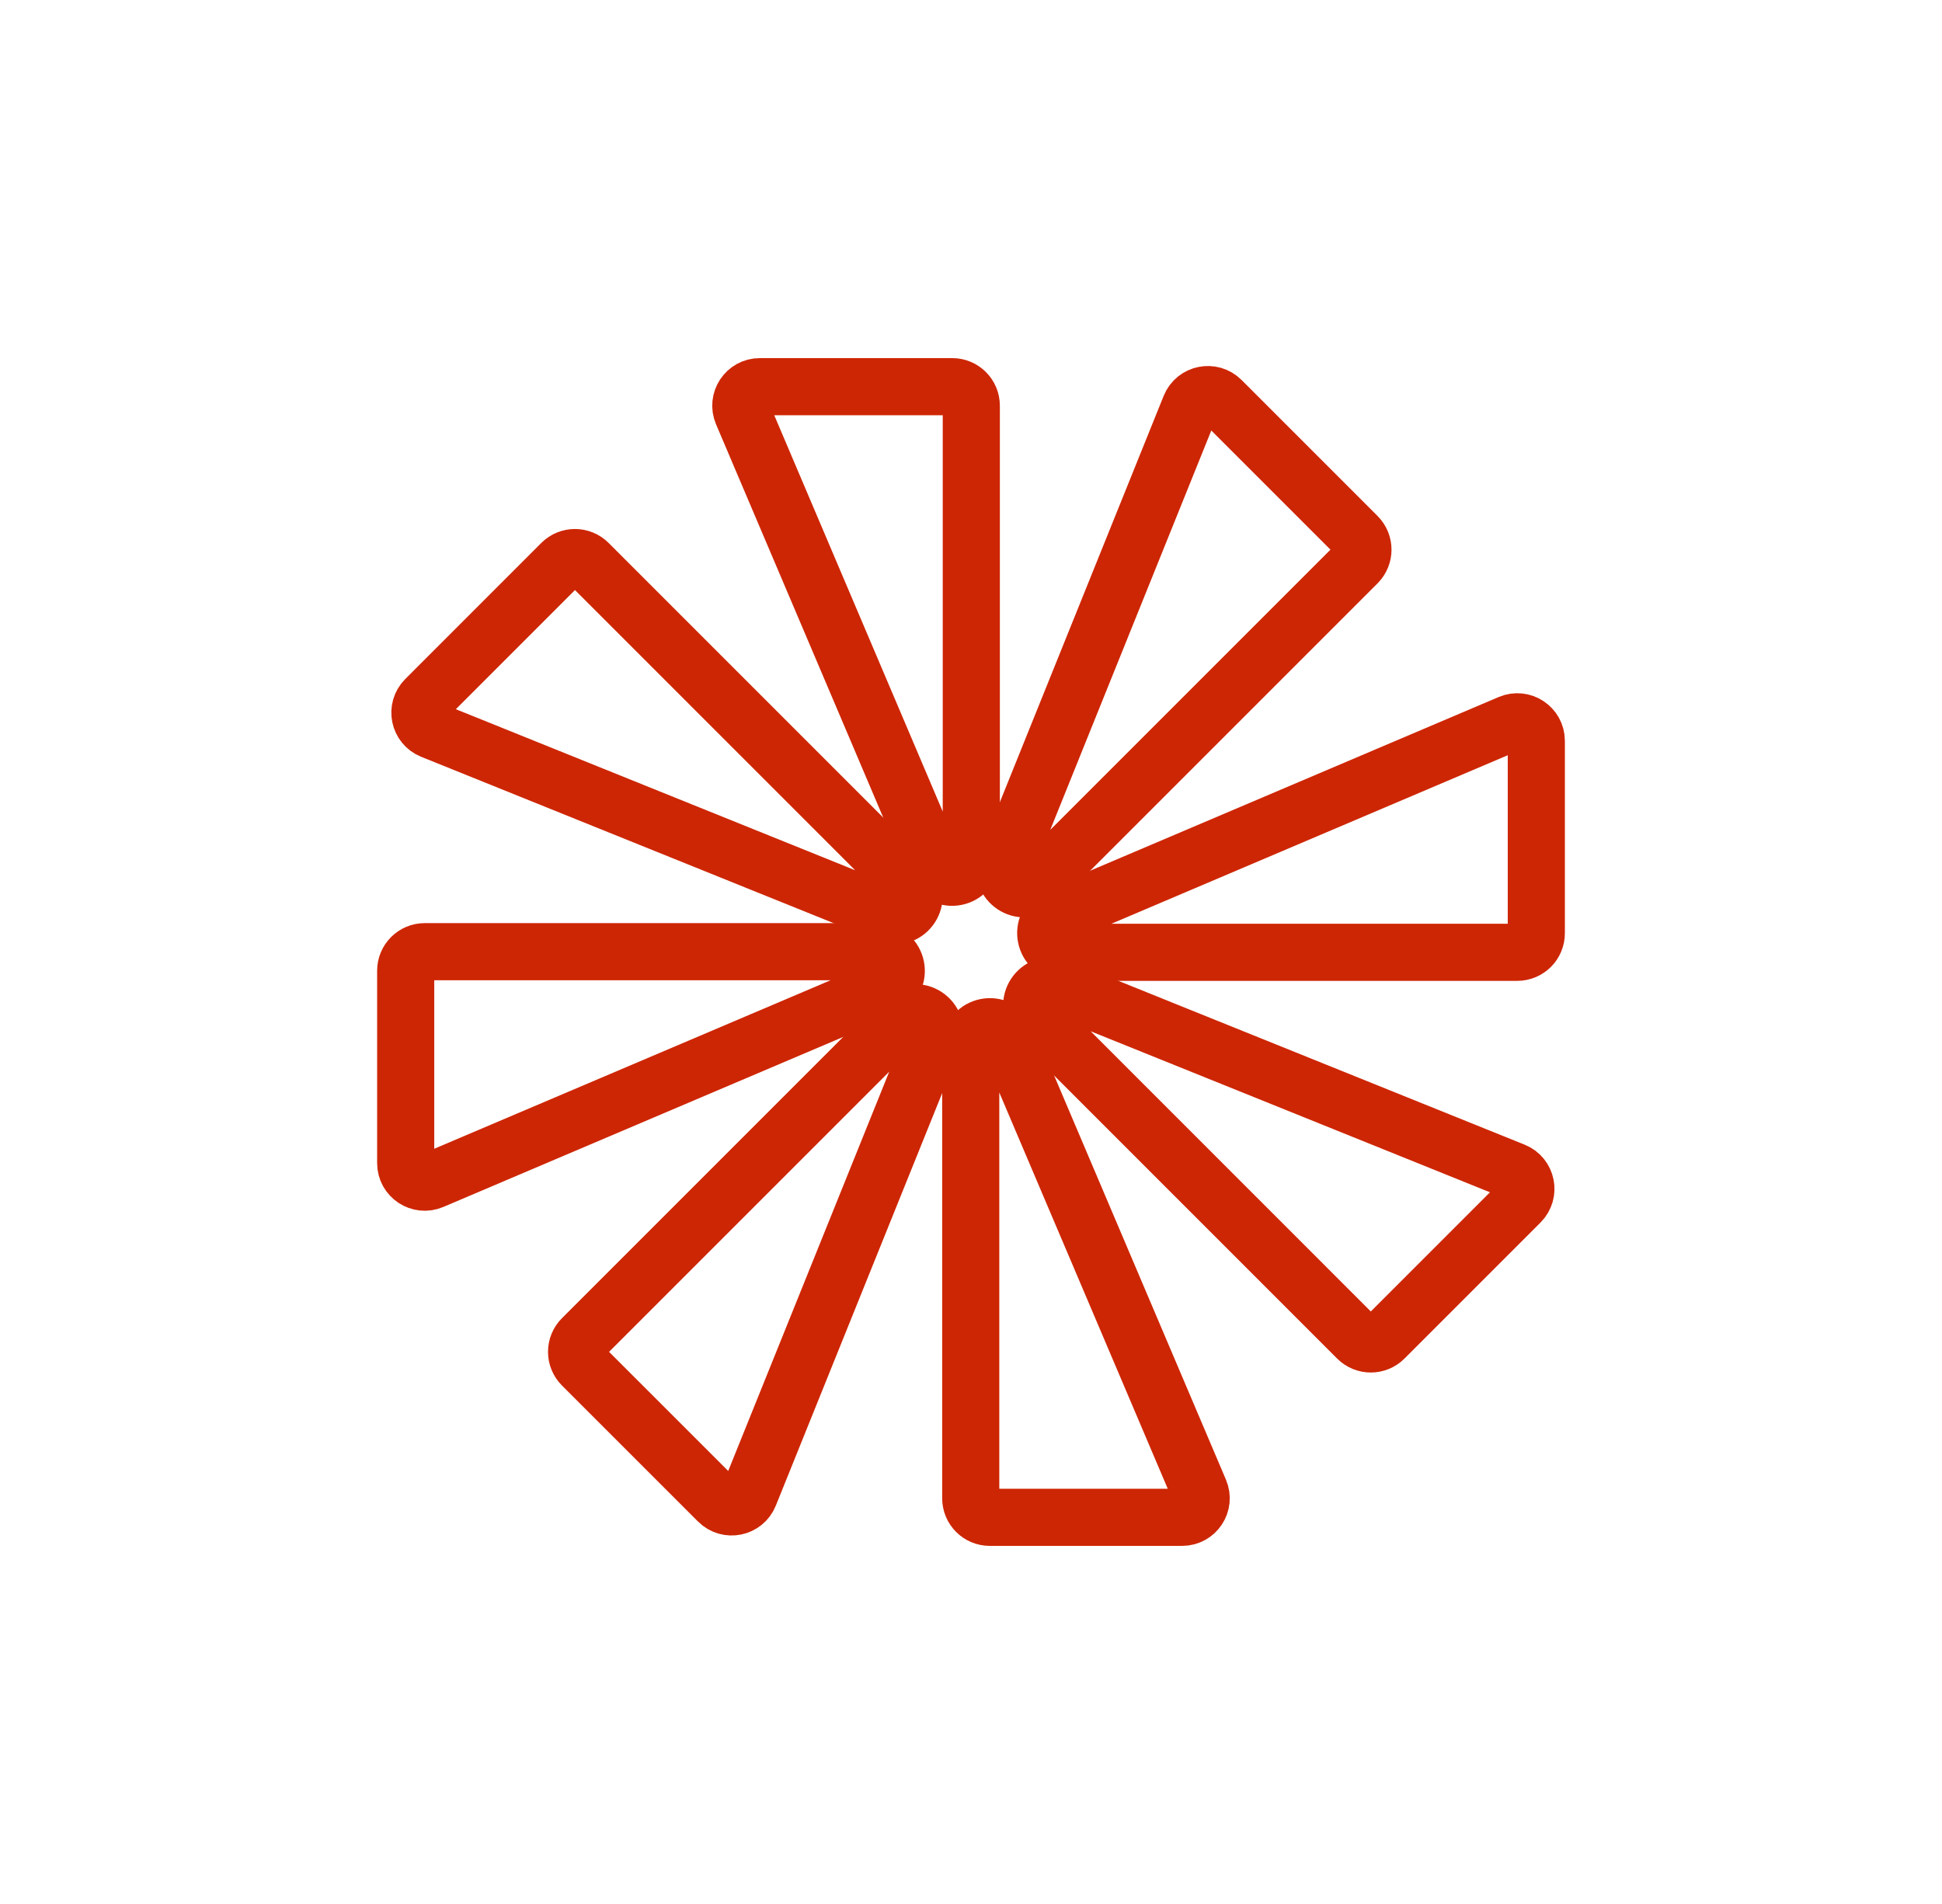<svg width="51" height="50" viewBox="0 0 51 50" fill="none" xmlns="http://www.w3.org/2000/svg">
<path d="M35.647 14.788L27.244 23.191C26.859 23.576 26.223 23.155 26.427 22.651L31.256 10.675C31.391 10.343 31.82 10.255 32.074 10.508L35.647 14.081C35.842 14.277 35.842 14.593 35.647 14.788Z" stroke="#CD2604" stroke-width="1.5"/>
<path d="M25.508 10.654L25.508 22.538C25.508 23.082 24.76 23.234 24.547 22.733L19.495 10.85C19.354 10.52 19.596 10.154 19.955 10.154L25.008 10.154C25.284 10.154 25.508 10.378 25.508 10.654Z" stroke="#CD2604" stroke-width="1.5"/>
<path d="M25.493 39.346L25.493 27.462C25.493 26.918 26.24 26.766 26.453 27.267L31.505 39.15C31.646 39.48 31.404 39.846 31.045 39.846L25.993 39.846C25.716 39.846 25.493 39.622 25.493 39.346Z" stroke="#CD2604" stroke-width="1.5"/>
<path d="M39.846 25.008L27.963 25.008C27.418 25.008 27.266 24.261 27.767 24.047L39.65 18.995C39.98 18.855 40.346 19.097 40.346 19.455L40.346 24.508C40.346 24.784 40.122 25.008 39.846 25.008Z" stroke="#CD2604" stroke-width="1.5"/>
<path d="M11.154 24.992L23.038 24.992C23.582 24.992 23.734 25.739 23.233 25.953L11.35 31.005C11.02 31.145 10.654 30.903 10.654 30.545L10.654 25.492C10.654 25.216 10.878 24.992 11.154 24.992Z" stroke="#CD2604" stroke-width="1.5"/>
<path d="M15.288 35.147L23.691 26.744C24.076 26.359 24.712 26.779 24.508 27.284L19.678 39.26C19.544 39.592 19.115 39.68 18.861 39.426L15.288 35.854C15.093 35.658 15.093 35.342 15.288 35.147Z" stroke="#CD2604" stroke-width="1.5"/>
<path d="M35.646 35.147L27.244 26.744C26.859 26.359 27.279 25.723 27.784 25.927L39.76 30.756C40.092 30.89 40.18 31.32 39.926 31.574L36.353 35.147C36.158 35.342 35.842 35.342 35.646 35.147Z" stroke="#CD2604" stroke-width="1.5"/>
<path d="M15.453 14.788L23.856 23.191C24.241 23.576 23.821 24.212 23.316 24.008L11.34 19.178C11.008 19.044 10.92 18.614 11.174 18.361L14.746 14.788C14.942 14.593 15.258 14.593 15.453 14.788Z" stroke="#CD2604" stroke-width="1.5"/>
</svg>
